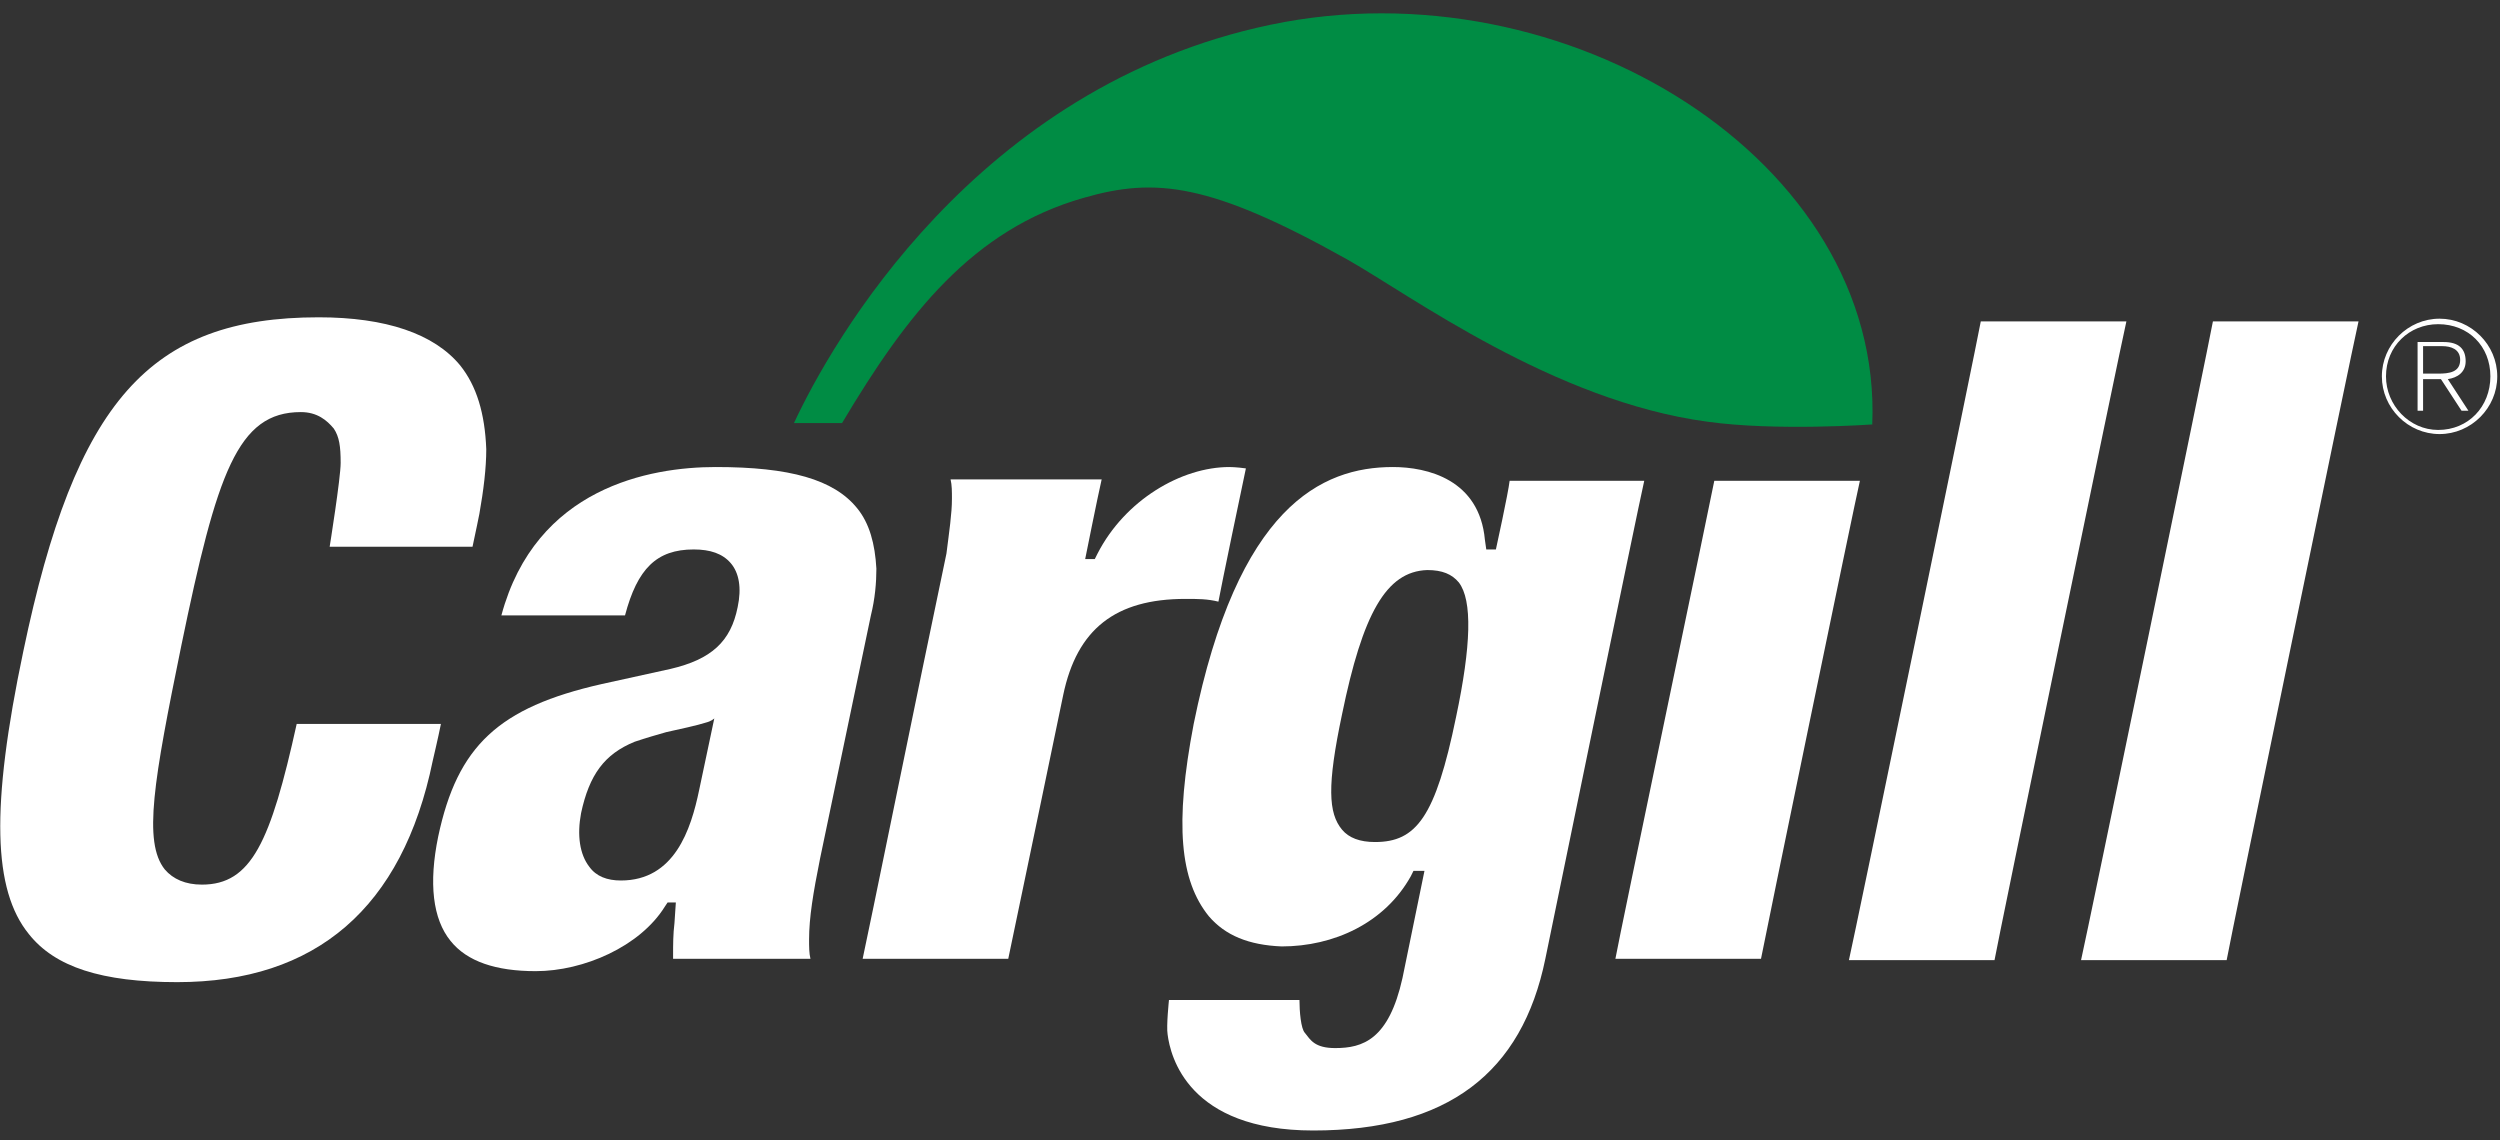 <?xml version="1.0" encoding="UTF-8"?>
<svg width="182" height="83" viewBox="0 0 182 83" fill="none" xmlns="http://www.w3.org/2000/svg">
<rect x="0" y="0" width="182" height="83" fill="#333333" stroke="none"/>
<path d="M181.8 27.4C181.8 29.7 179.9 31.6 177.6 31.6C175.3 31.6 173.4 29.7 173.4 27.4C173.4 25.1 175.3 23.2 177.6 23.2C179.9 23.2 181.8 25.1 181.8 27.4ZM173.7 27.4C173.7 29.5 175.4 31.3 177.5 31.3C179.7 31.3 181.3 29.6 181.3 27.4C181.3 25.2 179.7 23.6 177.5 23.6C175.4 23.6 173.7 25.2 173.7 27.4ZM176 24.9H177.9C179 24.9 179.5 25.4 179.5 26.3C179.5 27.1 178.9 27.5 178.2 27.6L179.7 29.9H179.2L177.7 27.6H176.4V29.9H176V24.9ZM176.4 27.2H177.5C178.3 27.2 179.1 27.1 179.1 26.2C179.1 25.4 178.4 25.2 177.8 25.2H176.4V27.2Z" fill="white"/>
<path d="M52.101 34C57.501 34 60.701 34.9 62.401 37C63.301 38.1 63.701 39.6 63.801 41.4C63.801 42.4 63.701 43.6 63.401 44.8L59.701 62.5C59.201 65 58.901 66.8 58.901 68.4C58.901 68.9 58.901 69.4 59.001 69.8C57.501 69.8 50.101 69.8 49.001 69.8C49.001 69.7 49.001 69.6 49.001 69.5C49.001 68.8 49.001 68 49.101 67.2L49.201 65.7H48.601L48.401 66C46.601 68.9 42.501 70.7 39.001 70.7C36.101 70.7 34.001 70 32.801 68.5C31.501 66.9 31.201 64.3 31.901 60.9C33.301 54.3 36.301 51.5 43.801 49.8L48.801 48.7C51.801 48 53.201 46.7 53.701 44.2C54.001 42.8 53.801 41.7 53.201 41C52.601 40.3 51.701 40 50.501 40C47.801 40 46.401 41.4 45.501 44.8C44.601 44.8 38.001 44.8 36.501 44.8C39.001 35.5 47.301 34 52.101 34ZM52.001 52.3C52.001 52.3 51.801 52.5 51.401 52.6C50.801 52.8 49.401 53.1 48.501 53.3C47.801 53.5 47.101 53.7 46.201 54C44.001 54.9 42.901 56.4 42.301 59.2C42.001 60.8 42.201 62.2 42.901 63.1C43.401 63.8 44.201 64.1 45.201 64.1C49.101 64.1 50.301 60.4 50.901 57.5L52.001 52.3Z" fill="white"/>
<path d="M88.001 66.7C85.901 64.1 85.501 60 86.901 52.7C90.101 36.9 96.201 34 101.401 34C103.901 34 107.701 34.9 108.101 39.3L108.201 40H108.901C108.901 40 109.801 35.9 109.901 35C110.901 35 118.201 35 119.701 35C119.301 36.7 112.501 69.8 112.501 69.8C110.801 78.1 105.401 82.3 95.601 82.3C86.501 82.3 85.201 76.9 85.001 75.3C84.901 74.7 85.101 72.8 85.101 72.8C86.101 72.8 93.301 72.8 94.601 72.8C94.601 73.6 94.701 74.9 95.001 75.2C95.401 75.7 95.701 76.3 97.201 76.3C99.201 76.3 101.101 75.7 102.101 71.2L103.701 63.4H102.901L102.701 63.8C100.801 67.2 97.101 68.9 93.301 68.9C90.901 68.8 89.201 68.1 88.001 66.7ZM97.701 52C96.601 57.2 96.701 59.2 97.701 60.4C98.201 61 99.001 61.3 100.101 61.3C103.101 61.3 104.501 59.5 106.001 52.2C107.101 47 107.201 43.7 106.201 42.4C105.701 41.8 105.001 41.5 103.901 41.5C100.901 41.6 99.201 44.7 97.701 52Z" fill="white"/>
<path d="M135.401 35C135.001 36.7 128.401 68.7 128.201 69.8C127.201 69.8 119.101 69.8 117.601 69.8C117.901 68.1 124.601 36.1 124.801 35C125.801 35 133.901 35 135.401 35Z" fill="white"/>
<path d="M154.801 23.4C154.401 25.1 145.401 68.7 145.201 69.9C144.201 69.9 136.101 69.9 134.601 69.9C135.001 68.2 144.001 24.6 144.201 23.4C145.201 23.4 153.301 23.4 154.801 23.4Z" fill="white"/>
<path d="M171.7 23.4C171.3 25.1 162.3 68.7 162.1 69.9C161.1 69.9 153 69.9 151.5 69.9C151.9 68.2 160.9 24.6 161.1 23.4C162.2 23.4 170.2 23.4 171.7 23.4Z" fill="white"/>
<path d="M89.501 34C86.001 34 81.901 36.4 79.901 40.3L79.701 40.7H79.001C79.001 40.7 79.901 36.2 80.201 34.9C80.001 34.9 79.701 34.9 79.301 34.9C78.201 34.9 70.701 34.9 69.201 34.9C69.301 35.3 69.301 35.8 69.301 36.3C69.301 37.4 69.101 38.7 68.901 40.3C66.901 49.8 63.101 68.5 62.801 69.8C64.301 69.8 72.401 69.8 73.401 69.8C74.101 66.5 77.401 50.6 77.401 50.6C78.401 45.8 81.201 43.6 86.301 43.6C87.201 43.6 87.901 43.6 88.701 43.8C88.901 42.7 90.401 35.5 90.701 34.1C90.001 34 89.501 34 89.501 34Z" fill="white"/>
<path d="M2.1 68C-0.5 64.8 -0.7 58.8 1.7 47.4C5.5 29.2 10.9 23.1 23.2 23.1C28.1 23.1 31.6 24.3 33.5 26.6C34.7 28.1 35.3 30.1 35.4 32.7C35.4 34.1 35.2 35.7 34.9 37.4C34.9 37.4 34.6 38.9 34.4 39.8C33.4 39.8 24 39.8 24 39.8C24 39.8 24.8 34.8 24.8 33.7C24.8 32.5 24.7 31.8 24.3 31.2C23.8 30.6 23.1 30 21.9 30C17.3 30 15.8 34.4 13.2 47C11.2 56.8 10.4 61.3 12 63.3C12.6 64 13.5 64.4 14.7 64.4C18.3 64.4 19.7 61.3 21.6 52.7C22.6 52.7 30.6 52.7 32.1 52.7C31.9 53.7 31.5 55.4 31.5 55.4C29.3 66.1 23 71.5 12.9 71.5C7.4 71.5 4 70.4 2.1 68Z" fill="white"/>
<path d="M136.301 30.9C137.101 11.7 114.001 -2.7 92.501 1.8C71.001 6.3 60.501 25 57.801 30.8H61.301C66.001 22.9 70.801 16.7 78.901 14.4C84.101 12.9 88.101 13.3 98.101 18.9C102.701 21.5 113.101 29.2 124.301 30.7C129.301 31.4 136.301 30.9 136.301 30.9Z" fill="#008C44"/>
</svg>

